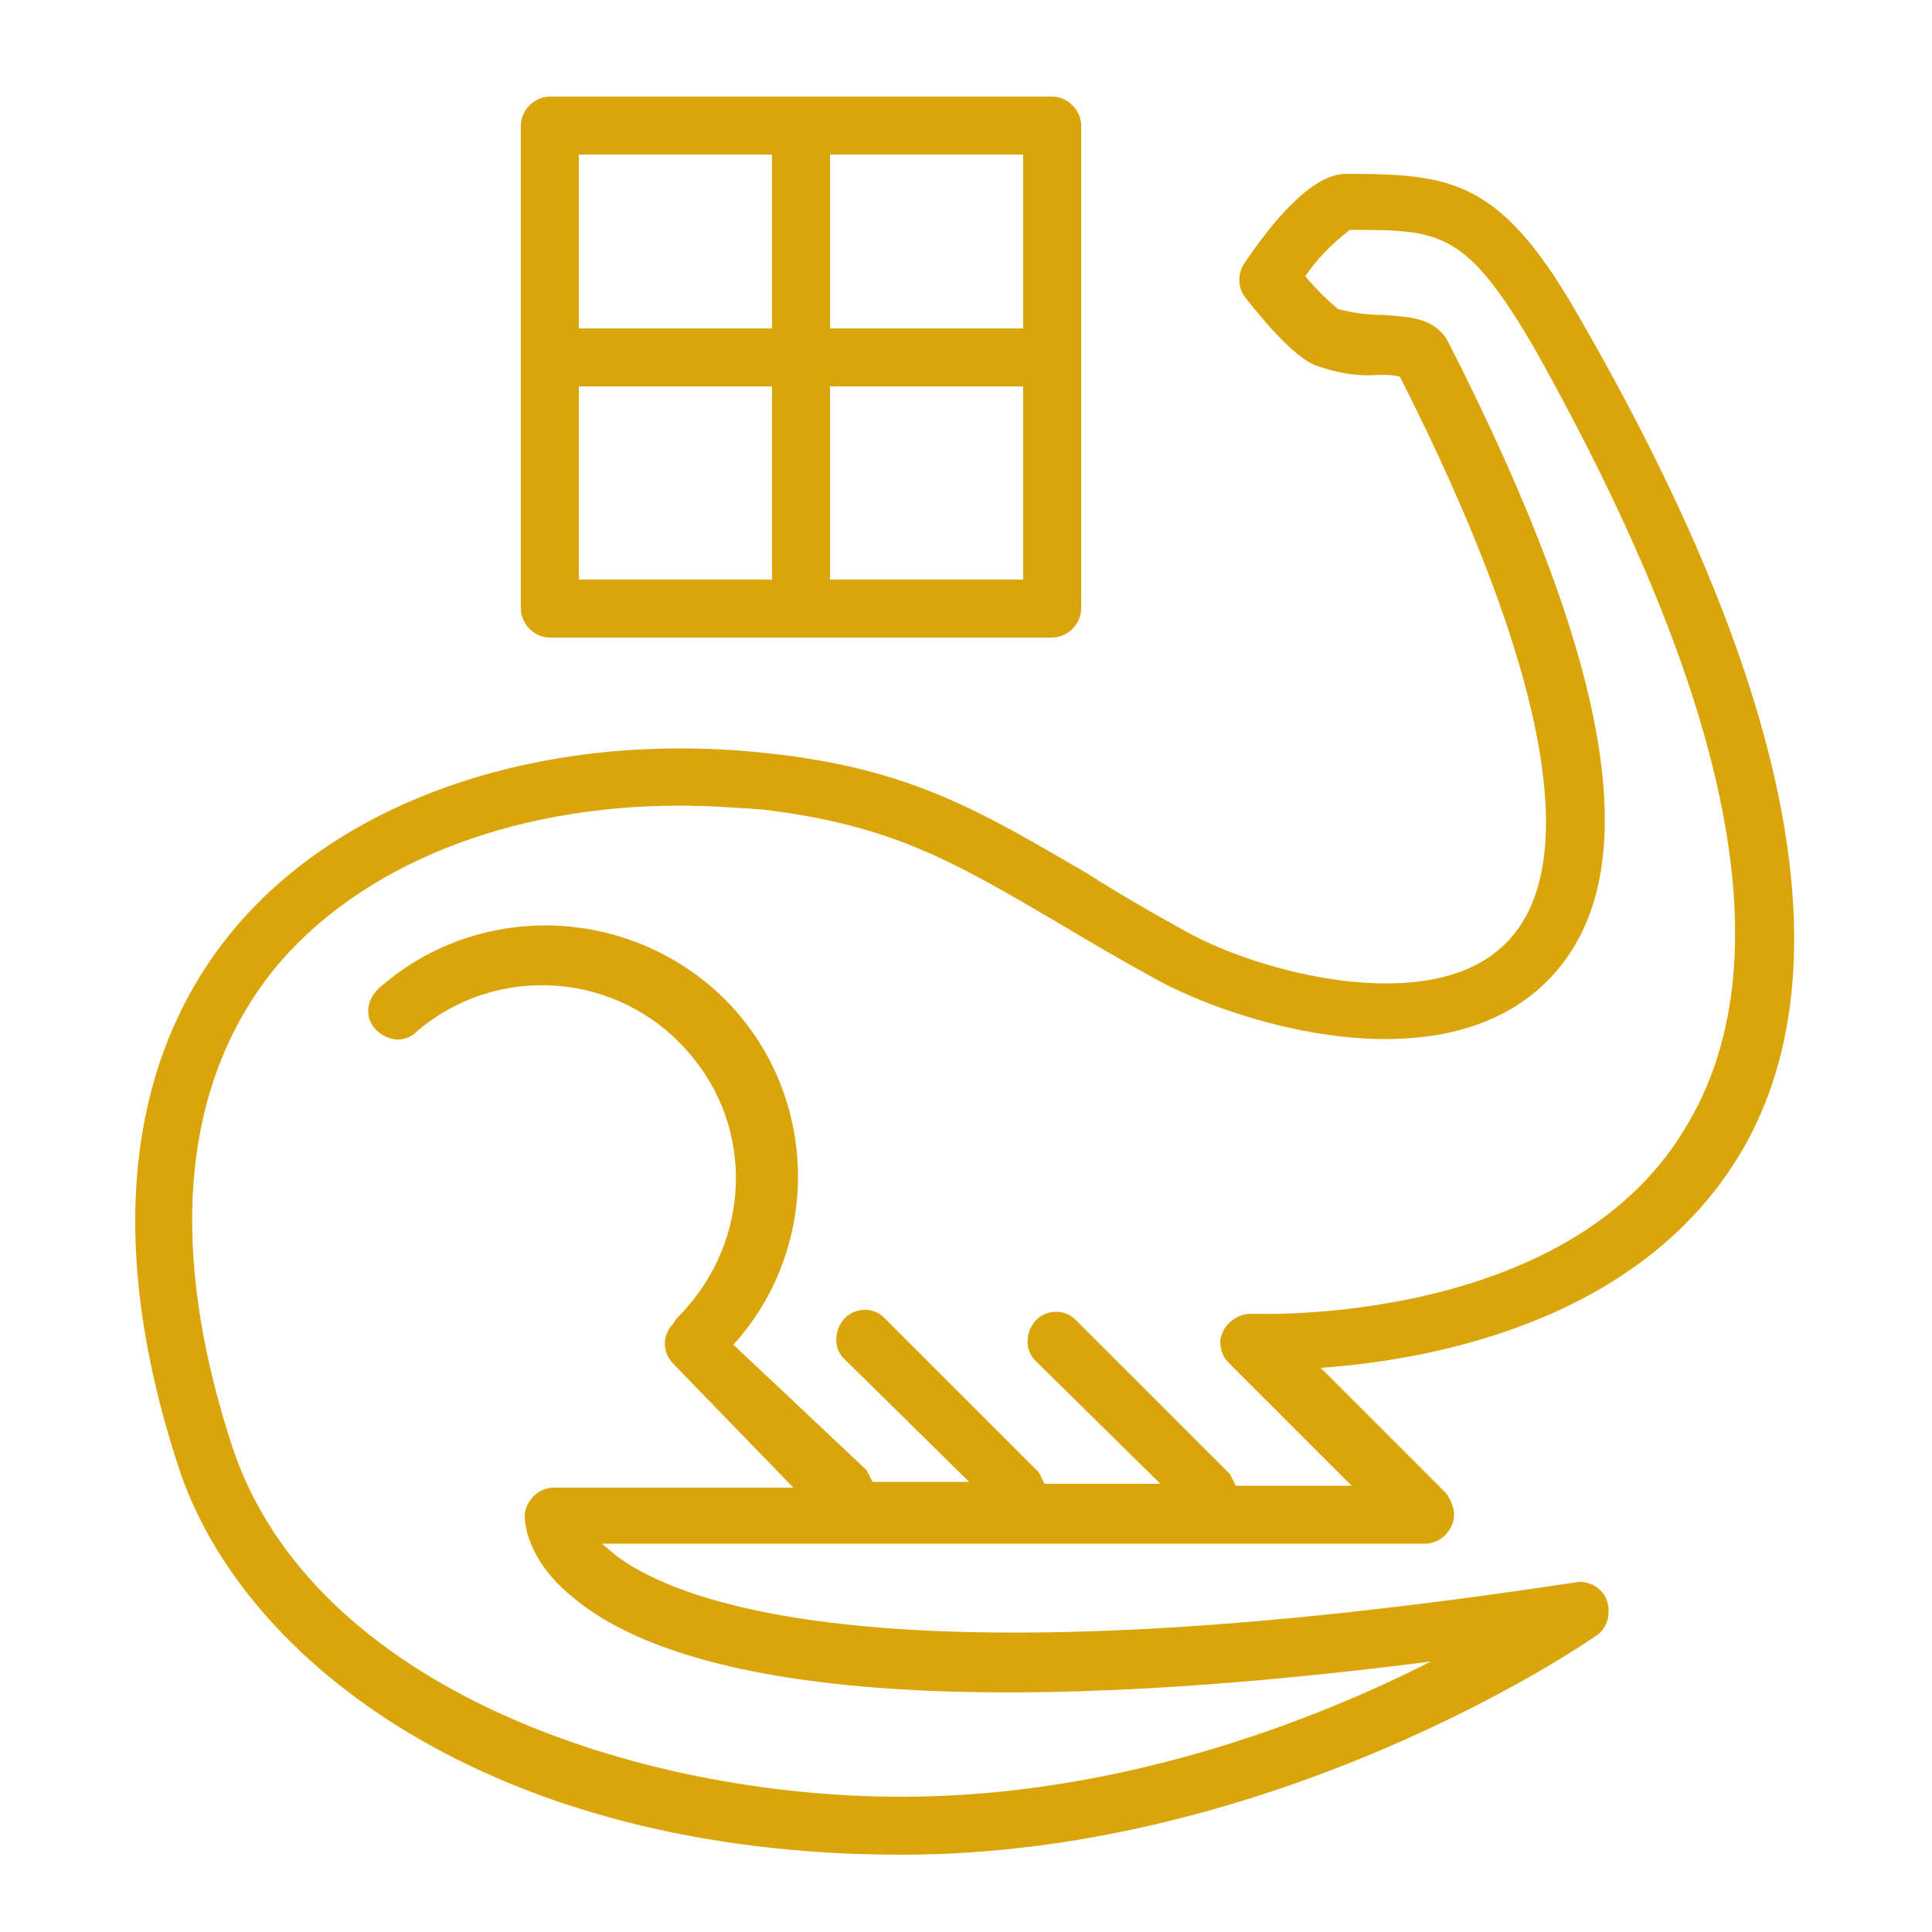 <?xml version="1.0" encoding="UTF-8"?> <svg xmlns="http://www.w3.org/2000/svg" width="100" height="100" viewBox="0 0 100 100" fill="none"> <path d="M81.961 16.8C77.761 9.3 75.261 9 69.661 9C67.861 9 65.761 11.6 64.361 13.7C64.061 14.2 64.061 14.9 64.461 15.4C65.161 16.3 66.861 18.4 68.061 18.9C69.161 19.3 70.261 19.5 71.361 19.4C71.661 19.4 72.161 19.4 72.461 19.5C80.061 34.5 82.061 44.9 77.861 48.9C73.961 52.7 65.061 50.3 61.361 48.2C59.361 47.1 57.661 46.1 56.261 45.2C50.761 42 47.161 39.8 39.861 39C28.261 37.7 17.561 41.3 11.861 48.4C8.061 53.1 4.561 61.7 9.261 76C12.561 86 25.461 96 46.661 96C65.961 96 81.861 85.2 82.561 84.7C83.261 84.3 83.461 83.3 83.061 82.6C82.761 82.1 82.161 81.8 81.561 81.9C46.761 87.2 35.461 83.2 31.861 80.5C31.661 80.3 31.361 80.1 31.161 79.9H73.761C74.561 79.9 75.261 79.2 75.261 78.4C75.261 78 75.061 77.6 74.861 77.3L68.361 70.8C73.961 70.4 84.661 68.5 89.961 59.9C95.661 50.6 92.961 36 81.961 16.8ZM87.161 58.5C80.961 68.7 64.961 68 64.761 68C63.961 68 63.261 68.6 63.161 69.4C63.161 69.8 63.261 70.2 63.561 70.5L69.961 76.9H63.961C63.861 76.7 63.761 76.5 63.661 76.3L55.661 68.3C55.061 67.7 54.061 67.8 53.561 68.4C53.061 69 53.061 69.9 53.561 70.4L60.061 76.8H54.061C53.961 76.6 53.861 76.4 53.761 76.2L45.761 68.2C45.161 67.6 44.161 67.7 43.661 68.3C43.161 68.9 43.161 69.8 43.661 70.3L50.161 76.7H45.161C45.061 76.5 44.961 76.3 44.861 76.1L37.961 69.6C42.761 64.3 42.361 56 36.961 51.2C31.961 46.8 24.461 46.8 19.561 51.2C18.961 51.8 18.861 52.7 19.461 53.3C20.061 53.9 20.961 54 21.561 53.4C25.761 49.8 32.061 50.3 35.661 54.5C39.061 58.4 38.861 64.2 35.261 68C34.961 68.3 34.961 68.3 34.861 68.5C34.261 69.1 34.261 70 34.861 70.6L41.061 77H28.661C27.861 77 27.161 77.7 27.161 78.5C27.161 78.8 27.261 80.7 29.561 82.6C33.861 86.3 45.061 89.7 74.061 86C67.761 89.2 57.761 93 46.661 93C32.961 93 16.261 87.4 12.061 75C8.661 64.7 9.361 56.2 14.161 50.2C18.561 44.8 26.361 41.7 35.161 41.7C36.561 41.7 38.061 41.8 39.461 41.9C46.161 42.7 49.361 44.6 54.661 47.7C56.161 48.6 57.861 49.6 59.861 50.7C64.061 53 74.461 56.2 79.961 50.9C85.461 45.6 83.561 34.6 74.961 17.7C74.261 16.4 72.861 16.4 71.561 16.3C70.761 16.3 70.061 16.2 69.261 16C68.661 15.5 68.061 14.9 67.561 14.3C68.161 13.4 68.961 12.6 69.861 11.9C74.561 11.9 75.861 11.9 79.461 18.1C89.761 36.5 92.461 50 87.161 58.5Z" fill="#D9A50B"></path> <path d="M28.461 33H54.461C55.261 33 55.961 32.3 55.961 31.5V6.5C55.961 5.7 55.261 5 54.461 5H28.461C27.661 5 26.961 5.7 26.961 6.5V31.5C26.961 32.3 27.661 33 28.461 33ZM29.961 20H39.961V30H29.961V20ZM42.961 30V20H52.961V30H42.961ZM52.961 17H42.961V8H52.961V17ZM39.961 8V17H29.961V8H39.961Z" fill="#D9A50B"></path> </svg> 